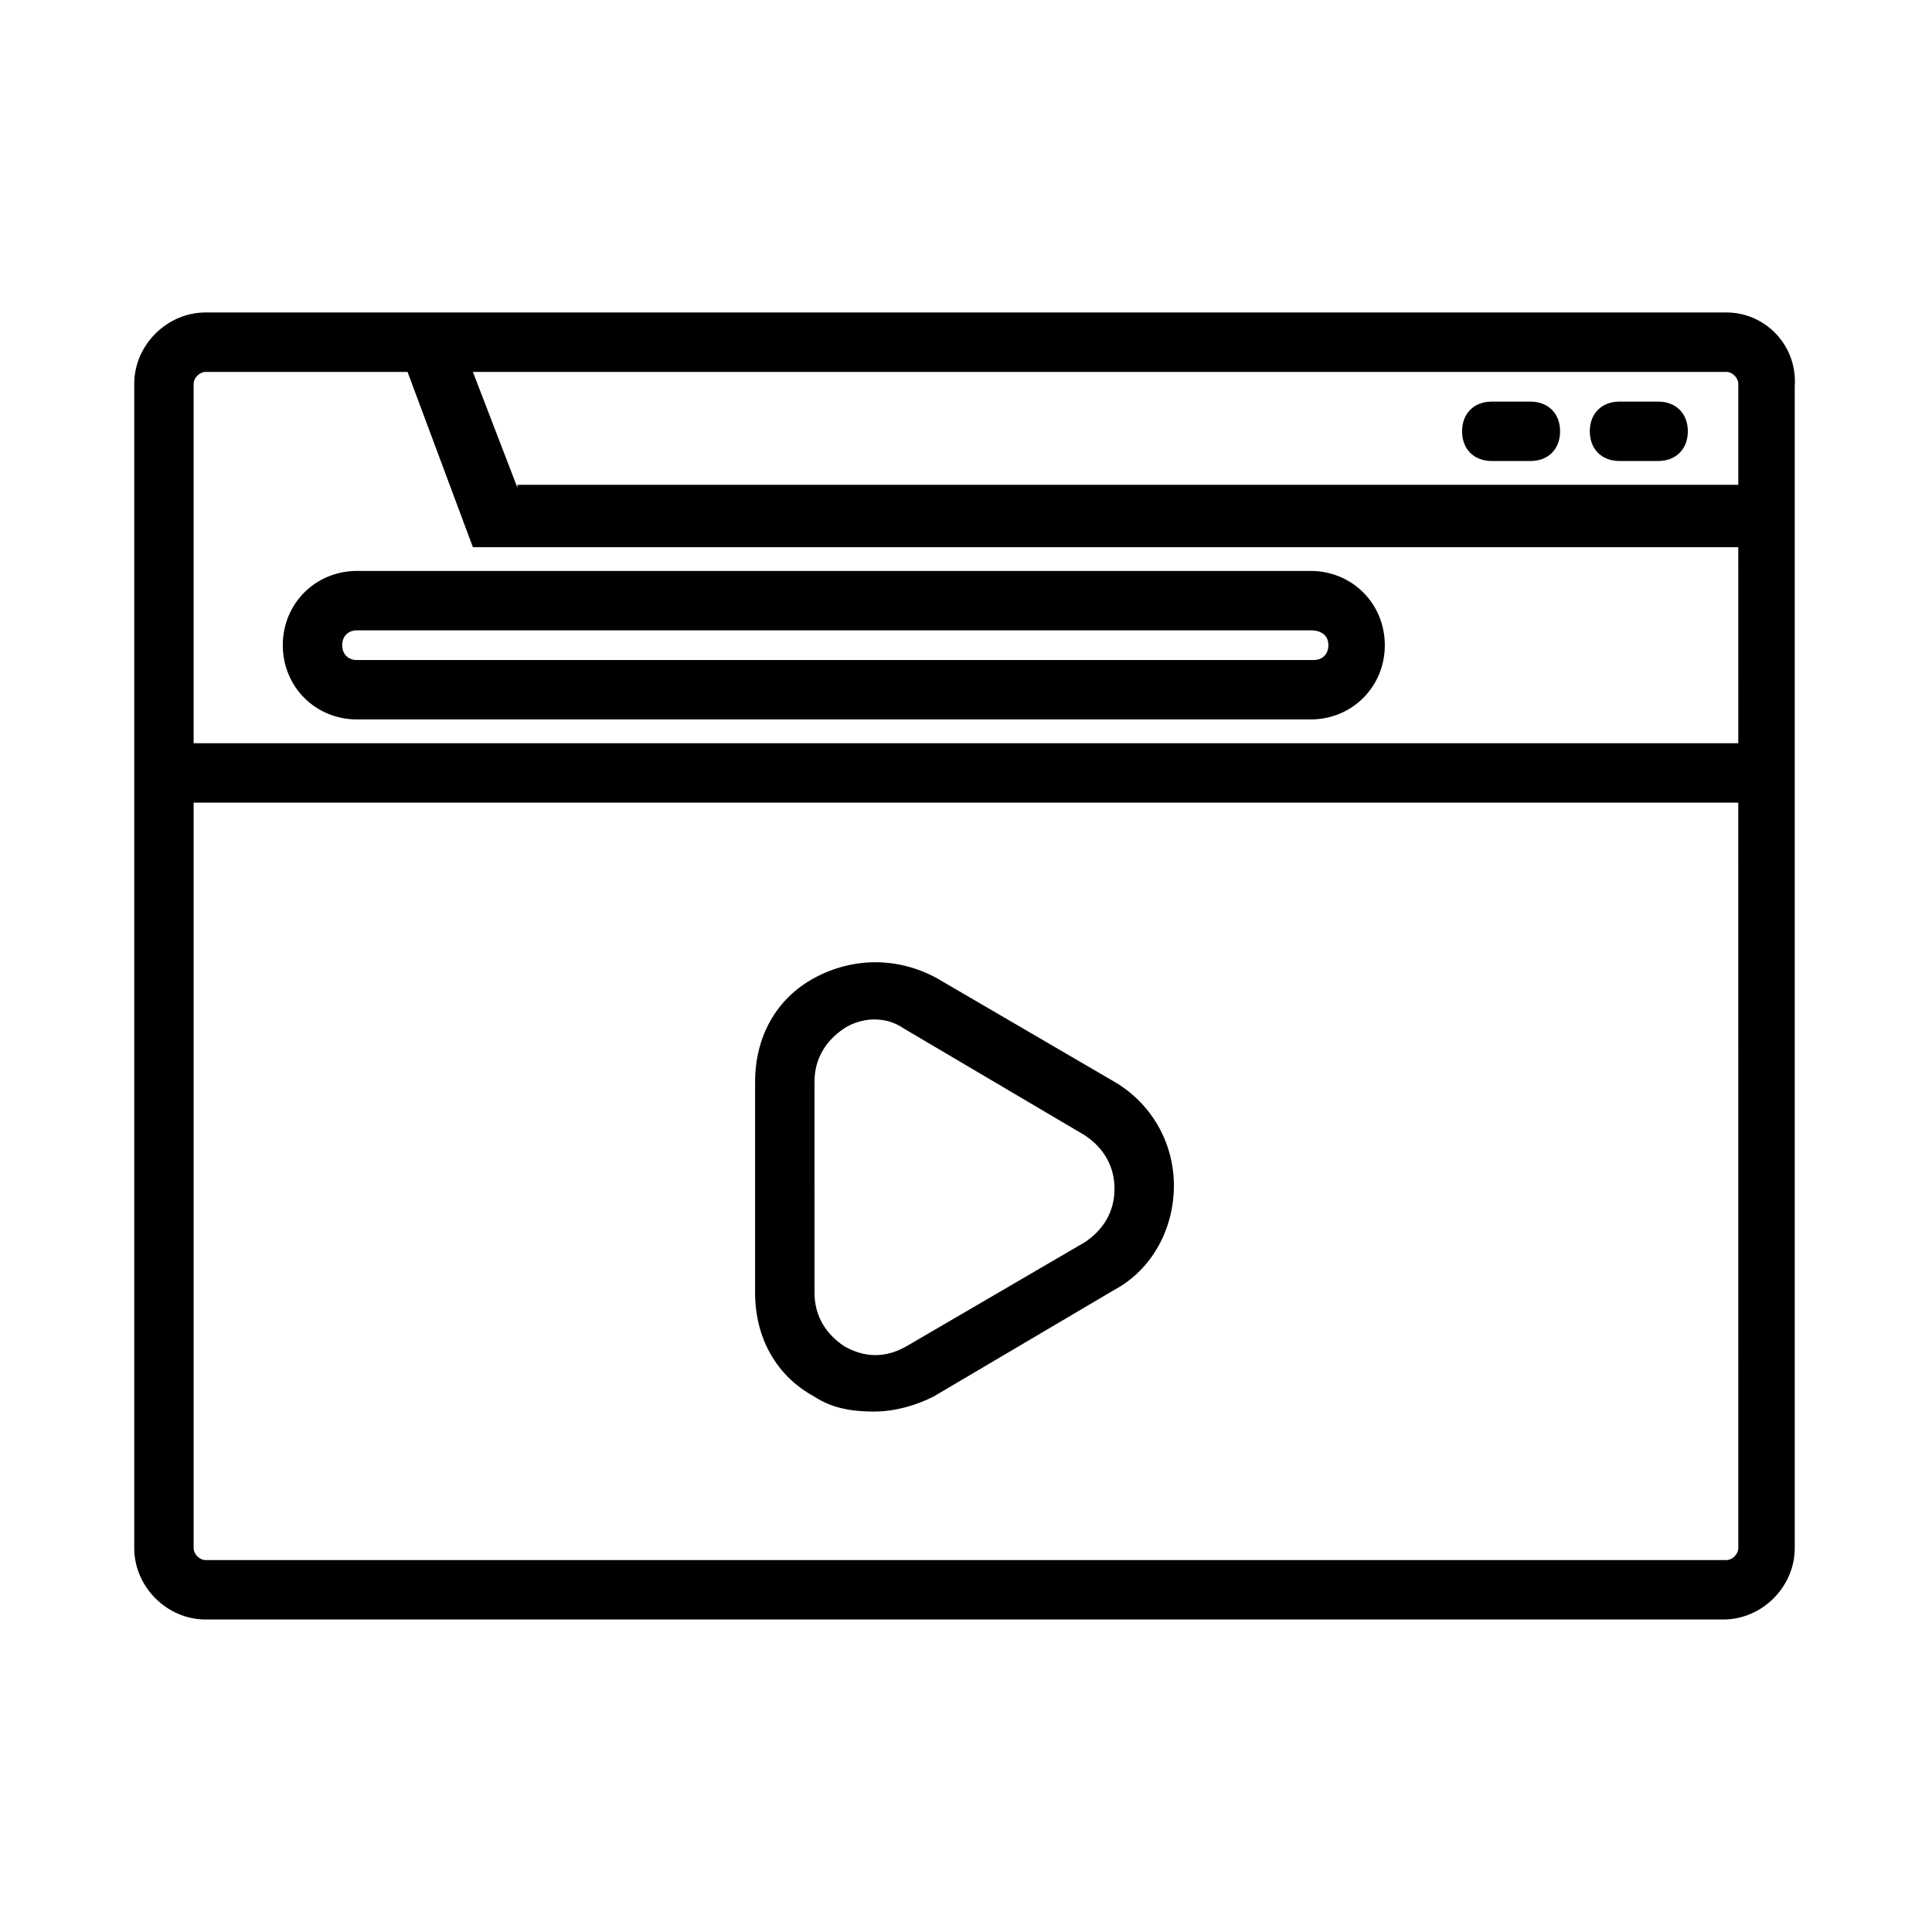 <?xml version="1.0" encoding="UTF-8"?>
<!-- Uploaded to: ICON Repo, www.svgrepo.com, Generator: ICON Repo Mixer Tools -->
<svg fill="#000000" width="800px" height="800px" version="1.1" viewBox="144 144 512 512" xmlns="http://www.w3.org/2000/svg">
 <g>
  <path d="m601.52 226.81h-403.05c-10.234 0-18.895 8.66-18.895 18.895v308.58c0 10.238 8.66 18.898 18.895 18.898h402.26c10.234 0 18.895-8.66 18.895-18.895l-0.004-197.59v-110.21c0.785-11.023-7.871-19.684-18.105-19.684zm3.148 327.48c0 1.574-1.574 3.148-3.148 3.148h-403.05c-1.578 0-3.152-1.574-3.152-3.148v-197.59h409.34zm0-213.33h-409.35v-95.25c0-1.574 1.574-3.148 3.152-3.148h53.531l17.32 46.445h335.34zm-323.54-67.699-11.809-30.699h332.2c1.574 0 3.148 1.574 3.148 3.148v26.766h-323.54z"/>
  <path d="m549.57 250.43h-10.234c-4.723 0-7.871 3.148-7.871 7.871 0 4.723 3.148 7.871 7.871 7.871l10.234 0.004c4.723 0 7.871-3.148 7.871-7.871 0-4.727-3.148-7.875-7.871-7.875z"/>
  <path d="m583.42 250.43h-10.234c-4.723 0-7.871 3.148-7.871 7.871 0 4.723 3.148 7.871 7.871 7.871h10.234c4.723 0 7.871-3.148 7.871-7.871 0-4.723-3.148-7.871-7.871-7.871z"/>
  <path d="m218.94 314.98c0 11.02 8.66 19.68 19.68 19.68h252.69c11.02 0 19.68-8.66 19.68-19.68s-8.66-19.68-19.68-19.68h-252.69c-11.02 0-19.68 8.66-19.68 19.68zm277.1 0c0 2.363-1.574 3.938-3.938 3.938h-253.48c-2.363 0-3.938-1.574-3.938-3.938s1.574-3.938 3.938-3.938h252.69c3.148 0 4.727 1.574 4.727 3.938z"/>
  <path d="m359.85 514.14c4.723 3.148 10.234 3.938 15.742 3.938 5.512 0 11.02-1.574 15.742-3.938l48.02-28.34c10.234-5.512 15.742-16.531 15.742-27.551 0-11.809-6.297-22.043-15.742-27.551l-47.23-27.555c-10.234-5.512-22.043-5.512-32.273 0-10.234 5.512-15.742 15.742-15.742 27.551l-0.004 55.891c0 11.809 5.512 22.043 15.746 27.555zm0-83.445c0-6.297 3.148-11.02 7.871-14.168 2.363-1.574 5.512-2.363 7.871-2.363 3.148 0 5.512 0.789 7.871 2.363l48.02 28.34c4.723 3.148 7.871 7.871 7.871 14.168 0 6.297-3.148 11.02-7.871 14.168l-47.23 27.555c-5.512 3.148-11.02 3.148-16.531 0-4.723-3.148-7.871-7.871-7.871-14.168z"/>
 </g>
</svg>
